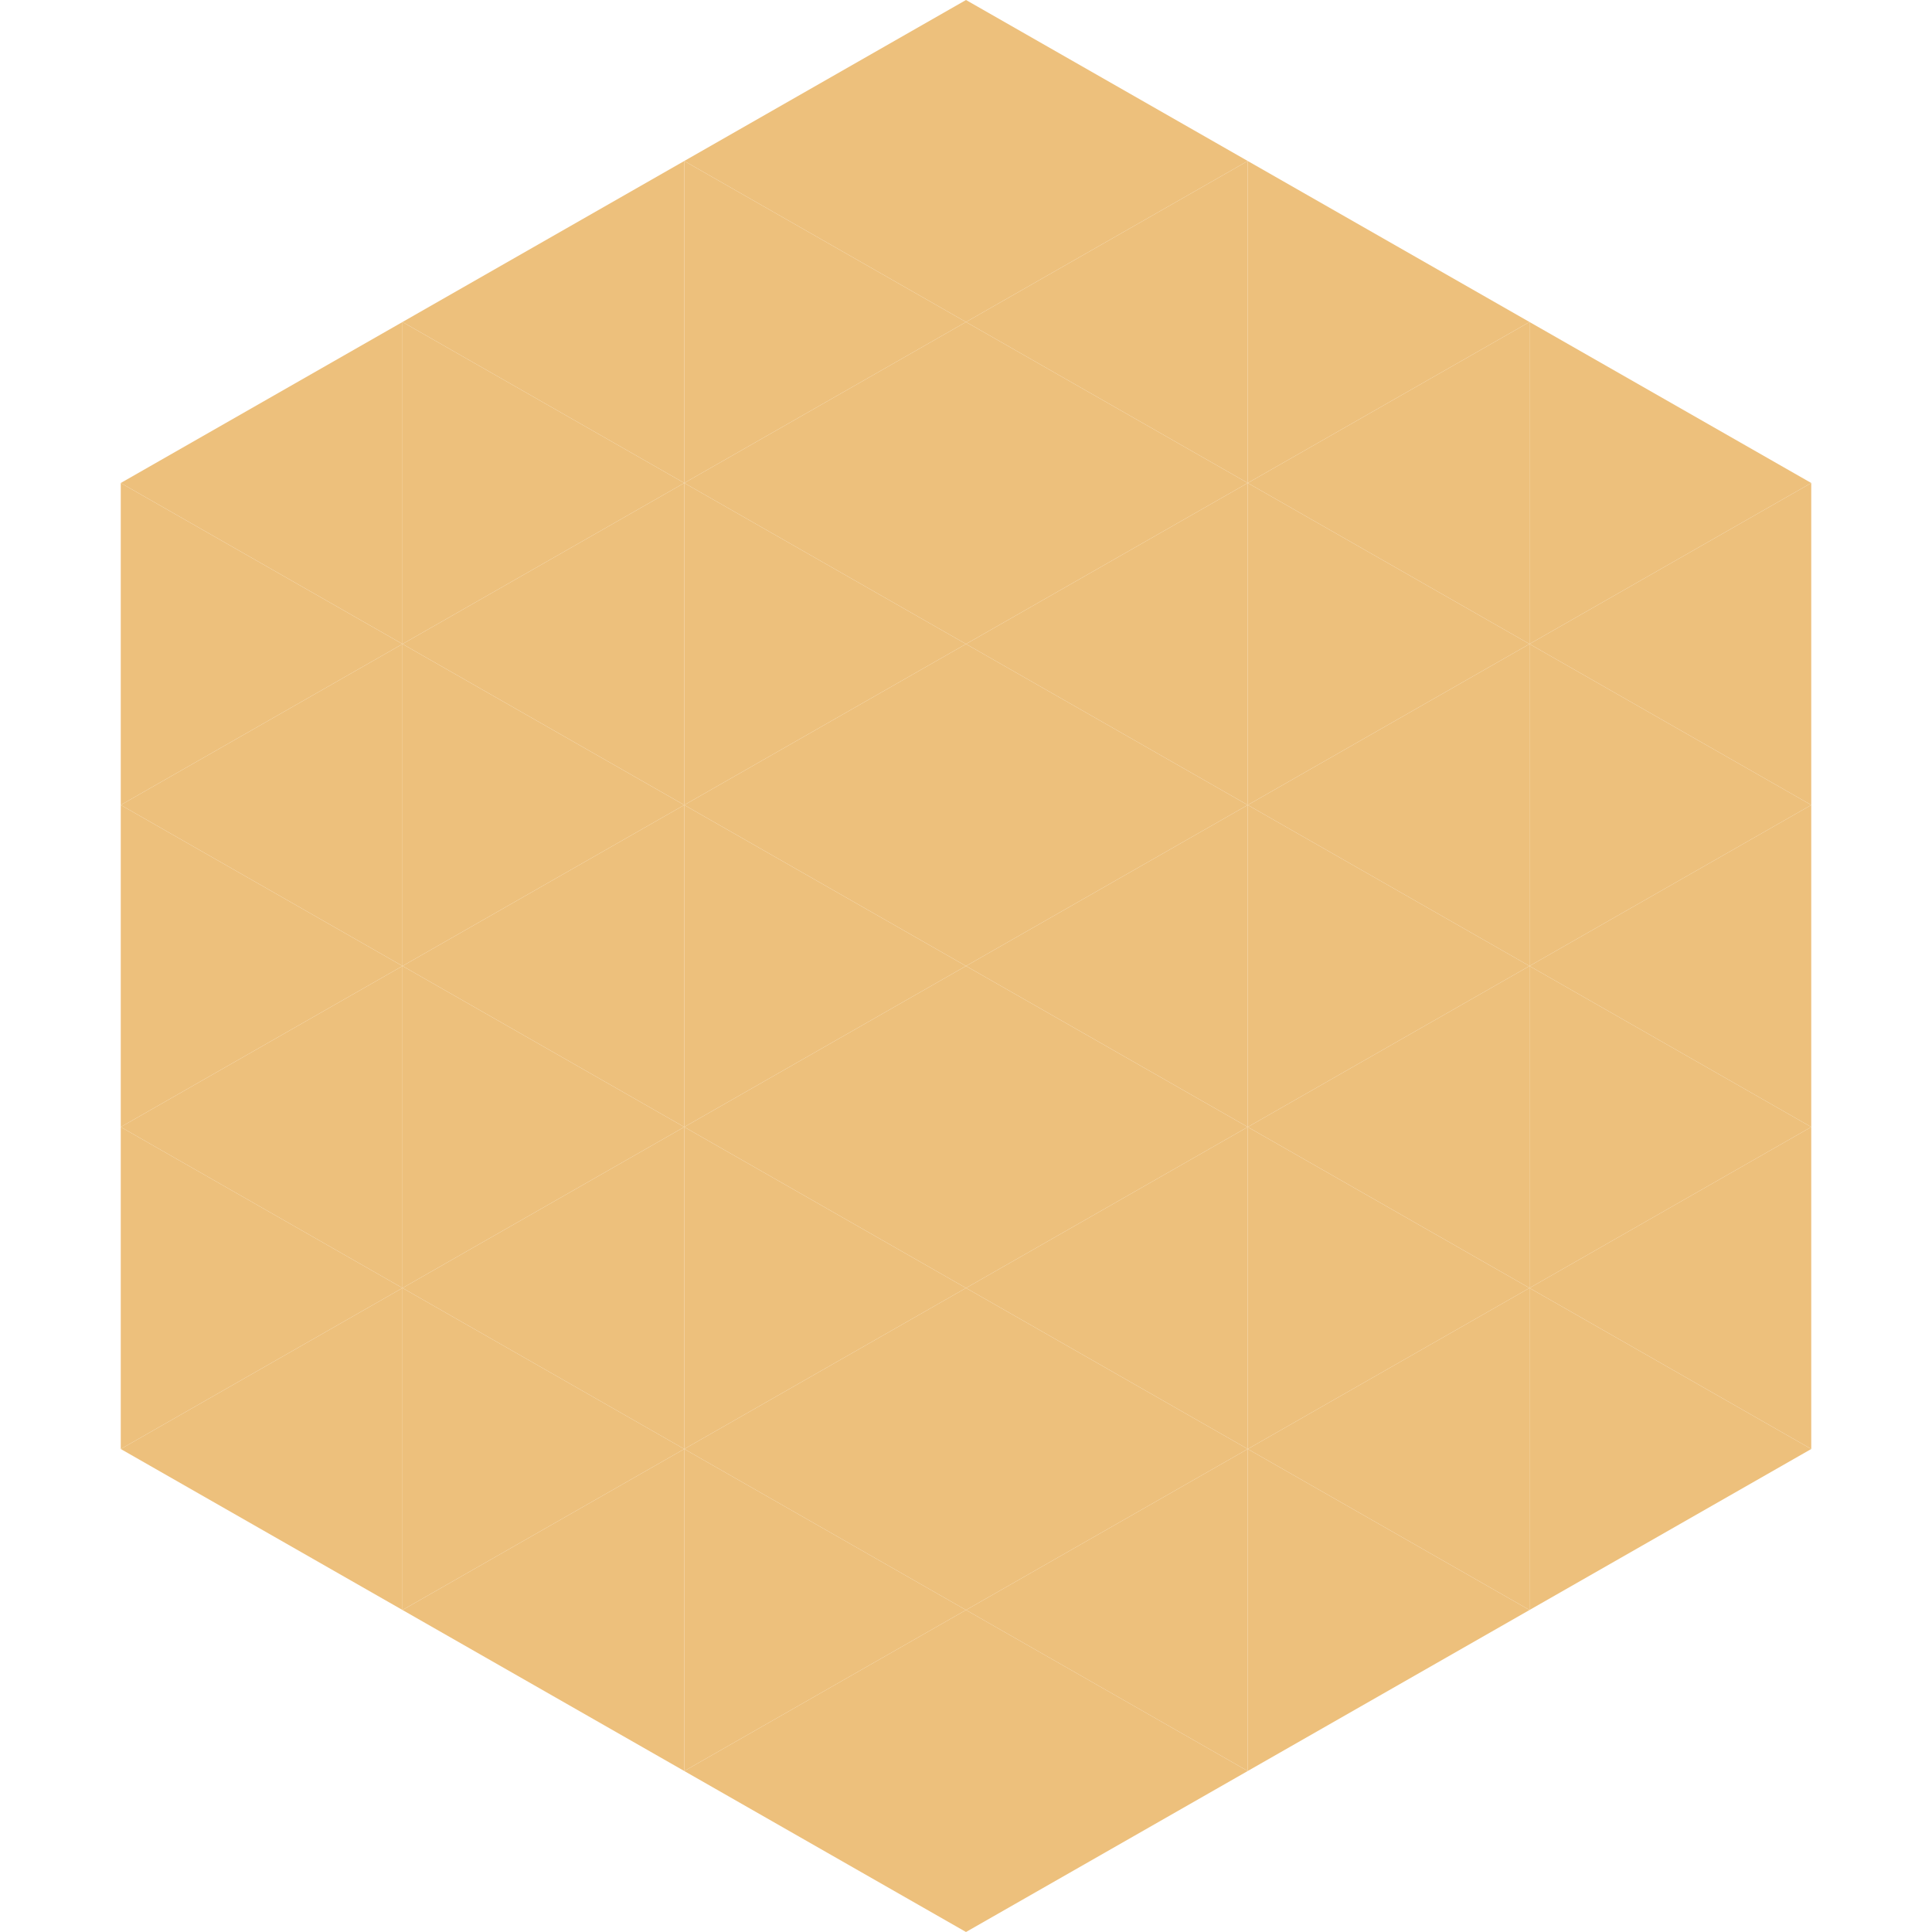 <?xml version="1.0"?>
<!-- Generated by SVGo -->
<svg width="240" height="240"
     xmlns="http://www.w3.org/2000/svg"
     xmlns:xlink="http://www.w3.org/1999/xlink">
<polygon points="50,40 15,60 50,80" style="fill:rgb(237,192,124)" />
<polygon points="190,40 225,60 190,80" style="fill:rgb(237,192,124)" />
<polygon points="15,60 50,80 15,100" style="fill:rgb(237,192,124)" />
<polygon points="225,60 190,80 225,100" style="fill:rgb(237,192,124)" />
<polygon points="50,80 15,100 50,120" style="fill:rgb(237,192,124)" />
<polygon points="190,80 225,100 190,120" style="fill:rgb(237,192,124)" />
<polygon points="15,100 50,120 15,140" style="fill:rgb(237,192,124)" />
<polygon points="225,100 190,120 225,140" style="fill:rgb(237,192,124)" />
<polygon points="50,120 15,140 50,160" style="fill:rgb(237,192,124)" />
<polygon points="190,120 225,140 190,160" style="fill:rgb(237,192,124)" />
<polygon points="15,140 50,160 15,180" style="fill:rgb(237,192,124)" />
<polygon points="225,140 190,160 225,180" style="fill:rgb(237,192,124)" />
<polygon points="50,160 15,180 50,200" style="fill:rgb(237,192,124)" />
<polygon points="190,160 225,180 190,200" style="fill:rgb(237,192,124)" />
<polygon points="15,180 50,200 15,220" style="fill:rgb(255,255,255); fill-opacity:0" />
<polygon points="225,180 190,200 225,220" style="fill:rgb(255,255,255); fill-opacity:0" />
<polygon points="50,0 85,20 50,40" style="fill:rgb(255,255,255); fill-opacity:0" />
<polygon points="190,0 155,20 190,40" style="fill:rgb(255,255,255); fill-opacity:0" />
<polygon points="85,20 50,40 85,60" style="fill:rgb(237,192,124)" />
<polygon points="155,20 190,40 155,60" style="fill:rgb(237,192,124)" />
<polygon points="50,40 85,60 50,80" style="fill:rgb(237,192,124)" />
<polygon points="190,40 155,60 190,80" style="fill:rgb(237,192,124)" />
<polygon points="85,60 50,80 85,100" style="fill:rgb(237,192,124)" />
<polygon points="155,60 190,80 155,100" style="fill:rgb(237,192,124)" />
<polygon points="50,80 85,100 50,120" style="fill:rgb(237,192,124)" />
<polygon points="190,80 155,100 190,120" style="fill:rgb(237,192,124)" />
<polygon points="85,100 50,120 85,140" style="fill:rgb(237,192,124)" />
<polygon points="155,100 190,120 155,140" style="fill:rgb(237,192,124)" />
<polygon points="50,120 85,140 50,160" style="fill:rgb(237,192,124)" />
<polygon points="190,120 155,140 190,160" style="fill:rgb(237,192,124)" />
<polygon points="85,140 50,160 85,180" style="fill:rgb(237,192,124)" />
<polygon points="155,140 190,160 155,180" style="fill:rgb(237,192,124)" />
<polygon points="50,160 85,180 50,200" style="fill:rgb(237,192,124)" />
<polygon points="190,160 155,180 190,200" style="fill:rgb(237,192,124)" />
<polygon points="85,180 50,200 85,220" style="fill:rgb(237,192,124)" />
<polygon points="155,180 190,200 155,220" style="fill:rgb(237,192,124)" />
<polygon points="120,0 85,20 120,40" style="fill:rgb(237,192,124)" />
<polygon points="120,0 155,20 120,40" style="fill:rgb(237,192,124)" />
<polygon points="85,20 120,40 85,60" style="fill:rgb(237,192,124)" />
<polygon points="155,20 120,40 155,60" style="fill:rgb(237,192,124)" />
<polygon points="120,40 85,60 120,80" style="fill:rgb(237,192,124)" />
<polygon points="120,40 155,60 120,80" style="fill:rgb(237,192,124)" />
<polygon points="85,60 120,80 85,100" style="fill:rgb(237,192,124)" />
<polygon points="155,60 120,80 155,100" style="fill:rgb(237,192,124)" />
<polygon points="120,80 85,100 120,120" style="fill:rgb(237,192,124)" />
<polygon points="120,80 155,100 120,120" style="fill:rgb(237,192,124)" />
<polygon points="85,100 120,120 85,140" style="fill:rgb(237,192,124)" />
<polygon points="155,100 120,120 155,140" style="fill:rgb(237,192,124)" />
<polygon points="120,120 85,140 120,160" style="fill:rgb(237,192,124)" />
<polygon points="120,120 155,140 120,160" style="fill:rgb(237,192,124)" />
<polygon points="85,140 120,160 85,180" style="fill:rgb(237,192,124)" />
<polygon points="155,140 120,160 155,180" style="fill:rgb(237,192,124)" />
<polygon points="120,160 85,180 120,200" style="fill:rgb(237,192,124)" />
<polygon points="120,160 155,180 120,200" style="fill:rgb(237,192,124)" />
<polygon points="85,180 120,200 85,220" style="fill:rgb(237,192,124)" />
<polygon points="155,180 120,200 155,220" style="fill:rgb(237,192,124)" />
<polygon points="120,200 85,220 120,240" style="fill:rgb(237,192,124)" />
<polygon points="120,200 155,220 120,240" style="fill:rgb(237,192,124)" />
<polygon points="85,220 120,240 85,260" style="fill:rgb(255,255,255); fill-opacity:0" />
<polygon points="155,220 120,240 155,260" style="fill:rgb(255,255,255); fill-opacity:0" />
</svg>
